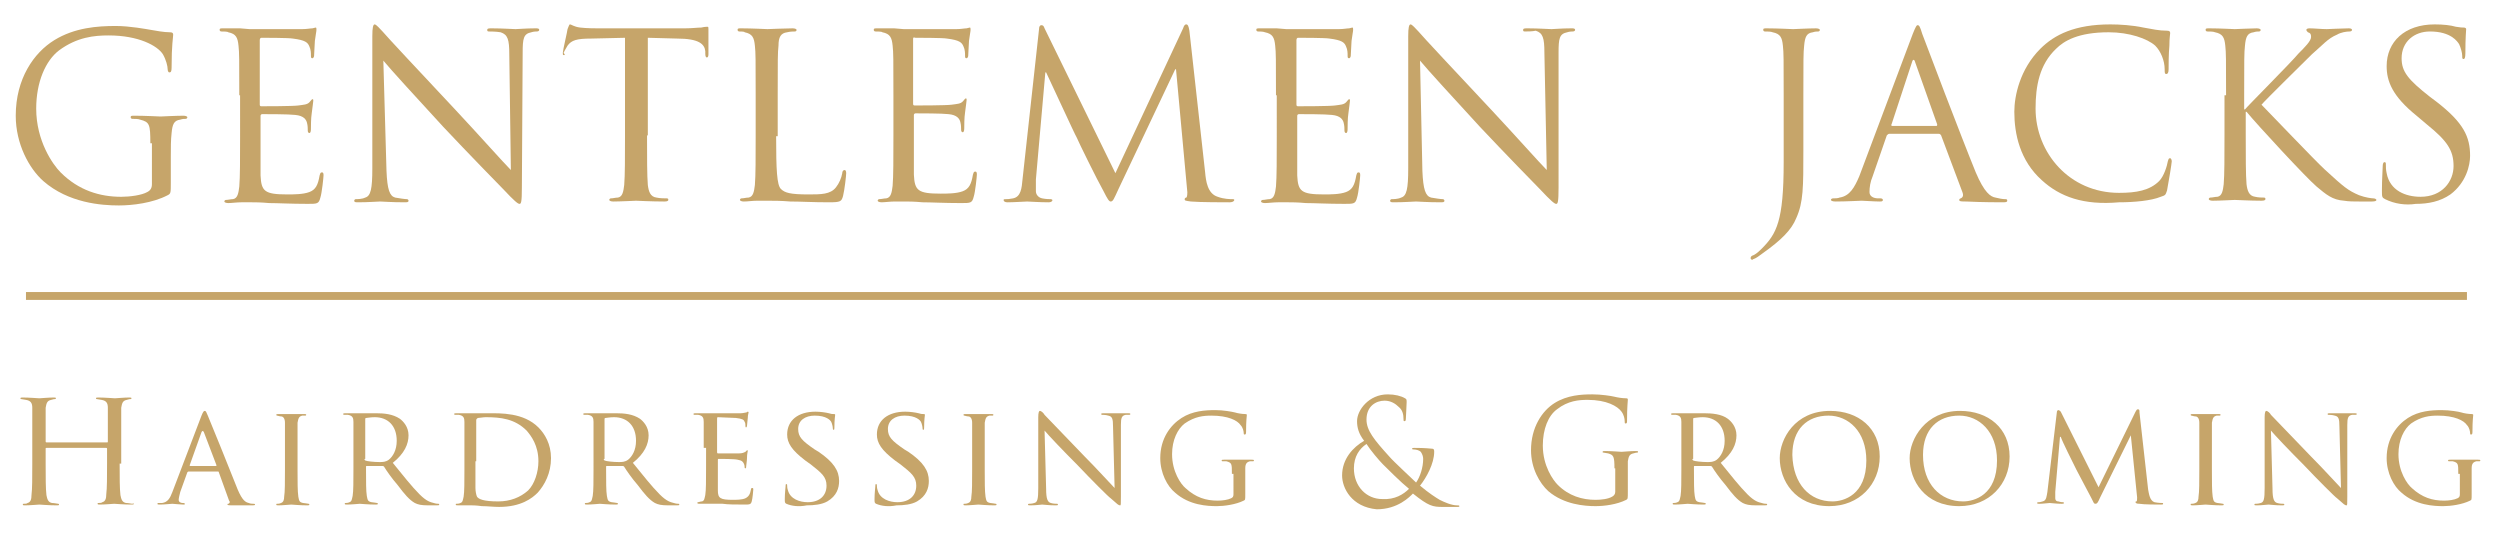 <?xml version="1.0" encoding="utf-8"?>
<!-- Generator: Adobe Illustrator 25.2.2, SVG Export Plug-In . SVG Version: 6.00 Build 0)  -->
<svg version="1.1" id="Layer_1" xmlns="http://www.w3.org/2000/svg" xmlns:xlink="http://www.w3.org/1999/xlink" x="0px" y="0px"
	 viewBox="0 0 317.6 68.8" style="enable-background:new 0 0 317.6 68.8;" xml:space="preserve">
<style type="text/css">
	.st0{fill:#C6A56A;}
</style>
<g>
	<g>
		<path class="st0" d="M19.1,18.2c0-2.4-0.1-2.7-1.3-3c-0.2-0.1-0.7-0.1-1-0.1c-0.1,0-0.2-0.1-0.2-0.2c0-0.2,0.1-0.2,0.5-0.2
			c1.3,0,3.2,0.1,3.3,0.1c0.1,0,2-0.1,2.9-0.1c0.3,0,0.5,0.1,0.5,0.2c0,0.1-0.1,0.2-0.2,0.2c-0.2,0-0.4,0-0.7,0.1
			c-0.8,0.1-1,0.6-1.1,1.7c-0.1,0.9-0.1,1.8-0.1,3v3.3c0,1.3,0,1.4-0.4,1.6c-1.9,1-4.5,1.3-6.2,1.3c-2.2,0-6.4-0.3-9.6-3.1
			c-1.8-1.6-3.5-4.7-3.5-8.3c0-4.7,2.3-8,4.9-9.6c2.6-1.6,5.5-1.8,7.8-1.8c1.8,0,3.9,0.4,4.5,0.5c0.6,0.1,1.6,0.3,2.4,0.3
			c0.3,0,0.4,0.1,0.4,0.3c0,0.4-0.2,1.2-0.2,4.2c0,0.5-0.1,0.6-0.3,0.6c-0.1,0-0.2-0.2-0.2-0.4c0-0.4-0.2-1.2-0.6-1.9
			c-0.7-1.1-3.1-2.4-6.9-2.4c-1.8,0-4,0.2-6.3,1.9c-1.7,1.3-2.9,4-2.9,7.4c0,4.1,2.1,7.1,3.1,8.1c2.3,2.3,5,3.1,7.7,3.1
			c1.1,0,2.6-0.2,3.3-0.6c0.4-0.2,0.6-0.5,0.6-1V18.2z"/>
		<path class="st0" d="M30.4,12.1c0-4.6,0-5.4-0.1-6.3c-0.1-1-0.3-1.5-1.3-1.7C28.9,4,28.4,4,28.1,4c-0.1,0-0.2-0.1-0.2-0.2
			c0-0.2,0.1-0.2,0.5-0.2c0.7,0,1.5,0,2.1,0l1.2,0.1c0.2,0,6,0,6.7,0c0.6,0,1-0.1,1.3-0.1c0.1,0,0.3-0.1,0.4-0.1
			c0.1,0,0.1,0.1,0.1,0.3c0,0.2-0.1,0.6-0.2,1.4c0,0.3-0.1,1.6-0.1,1.9c0,0.1-0.1,0.3-0.2,0.3c-0.2,0-0.2-0.1-0.2-0.4
			c0-0.2,0-0.7-0.2-1.1c-0.2-0.5-0.5-0.8-2.1-1c-0.5-0.1-3.7-0.1-4-0.1c-0.1,0-0.2,0.1-0.2,0.3v8.1c0,0.2,0,0.3,0.2,0.3
			c0.4,0,4,0,4.7-0.1c0.7-0.1,1.1-0.1,1.4-0.4c0.2-0.2,0.3-0.4,0.4-0.4c0.1,0,0.1,0.1,0.1,0.2c0,0.2-0.1,0.7-0.2,1.6
			c-0.1,0.6-0.1,1.7-0.1,1.9c0,0.2,0,0.6-0.2,0.6c-0.1,0-0.2-0.1-0.2-0.3c0-0.3,0-0.6-0.1-1c-0.1-0.4-0.4-0.9-1.5-1
			c-0.8-0.1-3.7-0.1-4.2-0.1c-0.1,0-0.2,0.1-0.2,0.2v2.6c0,1,0,4.4,0,5c0.1,2,0.5,2.4,3.4,2.4c0.8,0,2,0,2.8-0.3
			c0.8-0.3,1.1-0.9,1.3-2.1c0.1-0.3,0.1-0.4,0.3-0.4c0.2,0,0.2,0.2,0.2,0.4c0,0.2-0.2,2.2-0.4,2.8c-0.2,0.8-0.4,0.8-1.6,0.8
			c-2.2,0-3.8-0.1-4.9-0.1c-1.1-0.1-1.8-0.1-2.3-0.1c-0.1,0-0.6,0-1.2,0c-0.6,0-1.3,0.1-1.7,0.1c-0.3,0-0.5-0.1-0.5-0.2
			c0-0.1,0.1-0.2,0.2-0.2c0.3,0,0.6-0.1,0.9-0.1c0.6-0.1,0.7-0.8,0.8-1.6c0.1-1.2,0.1-3.5,0.1-6.3V12.1z"/>
		<path class="st0" d="M49.1,21.7c0.1,2.4,0.4,3.2,1.1,3.4c0.6,0.1,1.2,0.2,1.5,0.2c0.1,0,0.2,0.1,0.2,0.2c0,0.2-0.2,0.2-0.5,0.2
			c-1.7,0-2.8-0.1-3.1-0.1s-1.5,0.1-2.8,0.1c-0.3,0-0.5,0-0.5-0.2c0-0.1,0.1-0.2,0.2-0.2c0.2,0,0.8,0,1.2-0.2
			c0.7-0.2,0.9-1.1,0.9-3.7l0-16.8c0-1.1,0.1-1.5,0.3-1.5c0.2,0,0.7,0.6,1,0.9c0.4,0.5,4.8,5.2,9.3,10c2.9,3.1,6.1,6.7,7,7.6
			L64.7,6.9c0-1.9-0.2-2.5-1.1-2.8C63,4,62.3,4,62.1,4c-0.2,0-0.2-0.1-0.2-0.2c0-0.2,0.2-0.2,0.6-0.2c1.3,0,2.7,0.1,3,0.1
			s1.3-0.1,2.5-0.1c0.3,0,0.5,0,0.5,0.2c0,0.1-0.1,0.2-0.3,0.2c-0.1,0-0.4,0-0.7,0.1c-1,0.2-1.1,0.8-1.1,2.6l-0.1,17.1
			c0,1.9-0.1,2.1-0.3,2.1c-0.2,0-0.6-0.3-2.1-1.9c-0.3-0.3-4.5-4.6-7.6-7.9c-3.4-3.7-6.7-7.3-7.6-8.4L49.1,21.7z"/>
		<path class="st0" d="M82.2,17.2c0,2.8,0,5.1,0.1,6.3c0.1,0.8,0.3,1.5,1.1,1.6c0.4,0.1,1.1,0.1,1.3,0.1c0.2,0,0.2,0.1,0.2,0.2
			c0,0.1-0.1,0.2-0.5,0.2c-1.6,0-3.5-0.1-3.6-0.1c-0.1,0-2,0.1-2.9,0.1c-0.3,0-0.5-0.1-0.5-0.2c0-0.1,0.1-0.2,0.2-0.2
			c0.3,0,0.6-0.1,0.9-0.1c0.6-0.1,0.7-0.8,0.8-1.6c0.1-1.2,0.1-3.5,0.1-6.3V4.8l-4.3,0.1c-1.8,0-2.5,0.2-3,0.9
			c-0.3,0.5-0.4,0.7-0.5,0.9C71.8,7,71.8,7,71.6,7c-0.1,0-0.1-0.1-0.1-0.3c0-0.3,0.6-2.8,0.6-3c0.1-0.2,0.2-0.6,0.3-0.6
			c0.2,0,0.5,0.3,1.3,0.4c0.8,0.1,2,0.1,2.3,0.1h11c0.9,0,1.6-0.1,2.1-0.1c0.4-0.1,0.7-0.1,0.8-0.1C90,3.4,90,3.5,90,3.7
			C90,4.6,90,6.6,90,6.9c0,0.3-0.1,0.4-0.2,0.4c-0.1,0-0.2-0.1-0.2-0.5l0-0.3c-0.1-0.9-0.8-1.6-3.6-1.6l-3.7-0.1V17.2z"/>
		<path class="st0" d="M98.6,17.3c0,4.3,0.1,6.2,0.6,6.7c0.5,0.5,1.2,0.7,3.5,0.7c1.6,0,2.8,0,3.5-0.9c0.4-0.5,0.7-1.2,0.8-1.8
			c0-0.2,0.1-0.4,0.3-0.4c0.1,0,0.2,0.1,0.2,0.4s-0.2,2.1-0.4,2.9c-0.2,0.7-0.3,0.8-1.8,0.8c-2.1,0-3.6-0.1-4.9-0.1
			c-1.2-0.1-2.1-0.1-3-0.1c-0.1,0-0.6,0-1.2,0c-0.6,0-1.2,0.1-1.7,0.1c-0.3,0-0.5-0.1-0.5-0.2c0-0.1,0.1-0.2,0.2-0.2
			c0.3,0,0.6-0.1,0.9-0.1c0.6-0.1,0.7-0.8,0.8-1.6c0.1-1.2,0.1-3.5,0.1-6.3v-5.1c0-4.6,0-5.4-0.1-6.3c-0.1-1-0.3-1.5-1.3-1.7
			C94.6,4,94.1,4,93.9,4c-0.1,0-0.2-0.1-0.2-0.2c0-0.2,0.1-0.2,0.5-0.2c1.3,0,3.2,0.1,3.3,0.1c0.1,0,2.3-0.1,3.2-0.1
			c0.3,0,0.5,0.1,0.5,0.2c0,0.1-0.1,0.2-0.2,0.2c-0.2,0-0.6,0-1,0.1c-0.8,0.1-1.1,0.6-1.1,1.7c-0.1,0.9-0.1,1.8-0.1,6.3V17.3z"/>
		<path class="st0" d="M113.5,12.1c0-4.6,0-5.4-0.1-6.3c-0.1-1-0.3-1.5-1.3-1.7C112,4,111.5,4,111.2,4c-0.1,0-0.2-0.1-0.2-0.2
			c0-0.2,0.1-0.2,0.5-0.2c0.7,0,1.5,0,2.1,0l1.2,0.1c0.2,0,6,0,6.7,0c0.6,0,1-0.1,1.3-0.1c0.1,0,0.3-0.1,0.4-0.1
			c0.1,0,0.1,0.1,0.1,0.3c0,0.2-0.1,0.6-0.2,1.4c0,0.3-0.1,1.6-0.1,1.9c0,0.1-0.1,0.3-0.2,0.3c-0.2,0-0.2-0.1-0.2-0.4
			c0-0.2,0-0.7-0.2-1.1c-0.2-0.5-0.5-0.8-2.1-1c-0.5-0.1-3.7-0.1-4-0.1C116,4.7,116,4.8,116,5v8.1c0,0.2,0,0.3,0.2,0.3
			c0.4,0,4,0,4.7-0.1c0.7-0.1,1.1-0.1,1.4-0.4c0.2-0.2,0.3-0.4,0.4-0.4c0.1,0,0.1,0.1,0.1,0.2c0,0.2-0.1,0.7-0.2,1.6
			c-0.1,0.6-0.1,1.7-0.1,1.9c0,0.2,0,0.6-0.2,0.6c-0.1,0-0.2-0.1-0.2-0.3c0-0.3,0-0.6-0.1-1c-0.1-0.4-0.4-0.9-1.5-1
			c-0.8-0.1-3.7-0.1-4.2-0.1c-0.1,0-0.2,0.1-0.2,0.2v2.6c0,1,0,4.4,0,5c0.1,2,0.5,2.4,3.4,2.4c0.8,0,2,0,2.8-0.3
			c0.8-0.3,1.1-0.9,1.3-2.1c0.1-0.3,0.1-0.4,0.3-0.4c0.2,0,0.2,0.2,0.2,0.4c0,0.2-0.2,2.2-0.4,2.8c-0.2,0.8-0.4,0.8-1.6,0.8
			c-2.2,0-3.8-0.1-4.9-0.1c-1.1-0.1-1.8-0.1-2.3-0.1c-0.1,0-0.6,0-1.2,0c-0.6,0-1.3,0.1-1.7,0.1c-0.3,0-0.5-0.1-0.5-0.2
			c0-0.1,0.1-0.2,0.2-0.2c0.3,0,0.6-0.1,0.9-0.1c0.6-0.1,0.7-0.8,0.8-1.6c0.1-1.2,0.1-3.5,0.1-6.3V12.1z"/>
		<path class="st0" d="M153.1,21.9c0.1,1.1,0.3,2.7,1.6,3.1c0.8,0.3,1.6,0.3,1.9,0.3c0.1,0,0.2,0,0.2,0.1c0,0.2-0.3,0.3-0.6,0.3
			c-0.6,0-3.8,0-4.9-0.1c-0.7-0.1-0.8-0.1-0.8-0.3c0-0.1,0.1-0.2,0.2-0.2c0.1,0,0.2-0.5,0.1-1.1l-1.4-15.2h-0.1l-7.2,15.2
			c-0.6,1.3-0.7,1.6-1,1.6c-0.2,0-0.4-0.3-0.9-1.3c-0.8-1.4-3.3-6.5-3.4-6.8c-0.3-0.5-3.5-7.5-3.9-8.3h-0.1l-1.2,13.6
			c0,0.5,0,1,0,1.5c0,0.4,0.3,0.8,0.8,0.9c0.5,0.1,0.9,0.1,1.1,0.1c0.1,0,0.2,0.1,0.2,0.1c0,0.2-0.2,0.3-0.5,0.3
			c-1.1,0-2.5-0.1-2.7-0.1c-0.3,0-1.7,0.1-2.5,0.1c-0.3,0-0.5-0.1-0.5-0.3c0-0.1,0.1-0.1,0.3-0.1c0.2,0,0.4,0,0.9-0.1
			c1-0.2,1.1-1.3,1.2-2.4l2.1-19.1c0-0.3,0.1-0.5,0.3-0.5s0.3,0.1,0.4,0.4l9,18.4l8.6-18.4c0.1-0.3,0.2-0.5,0.4-0.5s0.3,0.2,0.4,0.8
			L153.1,21.9z"/>
		<path class="st0" d="M162.1,12.1c0-4.6,0-5.4-0.1-6.3c-0.1-1-0.3-1.5-1.3-1.7C160.5,4,160,4,159.8,4c-0.1,0-0.2-0.1-0.2-0.2
			c0-0.2,0.1-0.2,0.5-0.2c0.7,0,1.5,0,2.1,0l1.2,0.1c0.2,0,6,0,6.7,0c0.6,0,1-0.1,1.3-0.1c0.1,0,0.3-0.1,0.4-0.1
			c0.1,0,0.1,0.1,0.1,0.3c0,0.2-0.1,0.6-0.2,1.4c0,0.3-0.1,1.6-0.1,1.9c0,0.1-0.1,0.3-0.2,0.3c-0.2,0-0.2-0.1-0.2-0.4
			c0-0.2,0-0.7-0.2-1.1c-0.2-0.5-0.5-0.8-2.1-1c-0.5-0.1-3.7-0.1-4-0.1c-0.1,0-0.2,0.1-0.2,0.3v8.1c0,0.2,0,0.3,0.2,0.3
			c0.4,0,4,0,4.7-0.1c0.7-0.1,1.1-0.1,1.4-0.4c0.2-0.2,0.3-0.4,0.4-0.4c0.1,0,0.1,0.1,0.1,0.2c0,0.2-0.1,0.7-0.2,1.6
			c-0.1,0.6-0.1,1.7-0.1,1.9c0,0.2,0,0.6-0.2,0.6c-0.1,0-0.2-0.1-0.2-0.3c0-0.3,0-0.6-0.1-1c-0.1-0.4-0.4-0.9-1.5-1
			c-0.8-0.1-3.7-0.1-4.2-0.1c-0.1,0-0.2,0.1-0.2,0.2v2.6c0,1,0,4.4,0,5c0.1,2,0.5,2.4,3.4,2.4c0.8,0,2,0,2.8-0.3
			c0.8-0.3,1.1-0.9,1.3-2.1c0.1-0.3,0.1-0.4,0.3-0.4c0.2,0,0.2,0.2,0.2,0.4c0,0.2-0.2,2.2-0.4,2.8c-0.2,0.8-0.4,0.8-1.6,0.8
			c-2.2,0-3.8-0.1-4.9-0.1c-1.1-0.1-1.8-0.1-2.3-0.1c-0.1,0-0.6,0-1.2,0c-0.6,0-1.3,0.1-1.7,0.1c-0.3,0-0.5-0.1-0.5-0.2
			c0-0.1,0.1-0.2,0.2-0.2c0.3,0,0.6-0.1,0.9-0.1c0.6-0.1,0.7-0.8,0.8-1.6c0.1-1.2,0.1-3.5,0.1-6.3V12.1z"/>
		<path class="st0" d="M180.7,21.7c0.1,2.4,0.4,3.2,1.1,3.4c0.6,0.1,1.2,0.2,1.5,0.2c0.1,0,0.2,0.1,0.2,0.2c0,0.2-0.2,0.2-0.5,0.2
			c-1.7,0-2.8-0.1-3.1-0.1c-0.3,0-1.5,0.1-2.8,0.1c-0.3,0-0.5,0-0.5-0.2c0-0.1,0.1-0.2,0.2-0.2c0.2,0,0.8,0,1.2-0.2
			c0.7-0.2,0.9-1.1,0.9-3.7l0-16.8c0-1.1,0.1-1.5,0.3-1.5c0.2,0,0.7,0.6,1,0.9c0.4,0.5,4.8,5.2,9.3,10c2.9,3.1,6.1,6.7,7,7.6
			l-0.3-14.9c0-1.9-0.2-2.5-1.1-2.8C194.7,4,194,4,193.7,4c-0.2,0-0.2-0.1-0.2-0.2c0-0.2,0.2-0.2,0.6-0.2c1.3,0,2.7,0.1,3,0.1
			c0.3,0,1.3-0.1,2.5-0.1c0.3,0,0.5,0,0.5,0.2c0,0.1-0.1,0.2-0.3,0.2c-0.1,0-0.4,0-0.7,0.1c-1,0.2-1.1,0.8-1.1,2.6L198,23.8
			c0,1.9-0.1,2.1-0.3,2.1c-0.2,0-0.6-0.3-2.1-1.9c-0.3-0.3-4.5-4.6-7.6-7.9c-3.4-3.7-6.7-7.3-7.6-8.4L180.7,21.7z"/>
		<path class="st0" d="M229.1,19.1c0,4.7,0,6.6-0.9,8.6c-0.6,1.5-1.9,2.8-4.3,4.5c-0.4,0.3-0.8,0.6-1.1,0.7c-0.1,0-0.1,0.1-0.2,0.1
			c-0.1,0-0.2-0.1-0.2-0.2c0-0.2,0.1-0.3,0.4-0.4c0.4-0.2,0.8-0.6,1-0.8c1.9-1.9,2.8-3.5,2.8-11v-8.5c0-4.6,0-5.4-0.1-6.3
			c-0.1-1-0.3-1.5-1.3-1.7c-0.2-0.1-0.7-0.1-1-0.1c-0.1,0-0.2-0.1-0.2-0.2c0-0.2,0.1-0.2,0.5-0.2c1.3,0,3.2,0.1,3.3,0.1
			s2-0.1,2.9-0.1c0.3,0,0.5,0.1,0.5,0.2c0,0.1-0.1,0.2-0.2,0.2c-0.2,0-0.4,0-0.7,0.1c-0.8,0.1-1,0.6-1.1,1.7
			c-0.1,0.9-0.1,1.8-0.1,6.3V19.1z"/>
		<path class="st0" d="M243,4.3c0.4-1,0.5-1.1,0.6-1.1c0.2,0,0.3,0.1,0.6,1.1c0.4,1.1,5,13.2,6.8,17.6c1.1,2.6,1.9,3.1,2.5,3.2
			c0.4,0.1,0.9,0.2,1.2,0.2c0.2,0,0.3,0,0.3,0.2c0,0.2-0.3,0.2-0.6,0.2c-0.4,0-2.6,0-4.6-0.1c-0.6,0-0.9,0-0.9-0.2
			c0-0.1,0.1-0.2,0.2-0.2c0.2-0.1,0.4-0.3,0.2-0.8l-2.7-7.2c-0.1-0.1-0.1-0.2-0.3-0.2h-6.3c-0.1,0-0.2,0.1-0.3,0.2l-1.8,5.2
			c-0.3,0.7-0.4,1.4-0.4,2c0,0.6,0.6,0.8,1.1,0.8h0.3c0.2,0,0.3,0.1,0.3,0.2c0,0.2-0.2,0.2-0.4,0.2c-0.7,0-2-0.1-2.3-0.1
			c-0.3,0-1.9,0.1-3.3,0.1c-0.4,0-0.6-0.1-0.6-0.2c0-0.1,0.1-0.2,0.3-0.2c0.2,0,0.6,0,0.8-0.1c1.3-0.2,1.9-1.3,2.5-2.7L243,4.3z
			 M246,16c0.1,0,0.1-0.1,0.1-0.2l-2.8-7.9c-0.1-0.4-0.3-0.4-0.4,0l-2.6,7.9c-0.1,0.1,0,0.2,0.1,0.2H246z"/>
		<path class="st0" d="M259.4,22.9c-2.8-2.5-3.5-5.9-3.5-8.7c0-2,0.7-5.4,3.3-8c1.8-1.8,4.4-3.1,8.9-3.1c1.2,0,2.8,0.1,4.2,0.4
			c1.1,0.2,2,0.4,3,0.4c0.3,0,0.4,0.1,0.4,0.3c0,0.2-0.1,0.6-0.1,1.6c-0.1,1-0.1,2.6-0.1,3c0,0.4-0.1,0.6-0.3,0.6
			c-0.2,0-0.2-0.2-0.2-0.6c0-1.1-0.5-2.3-1.2-3c-1-0.9-3.3-1.7-5.9-1.7c-3.9,0-5.7,1.1-6.7,2.1c-2.1,2-2.6,4.7-2.6,7.6
			c0,5.6,4.3,10.7,10.6,10.7c2.2,0,3.9-0.3,5.1-1.5c0.6-0.6,1-1.9,1.1-2.5c0.1-0.3,0.1-0.4,0.3-0.4c0.1,0,0.2,0.2,0.2,0.4
			c0,0.2-0.4,2.7-0.6,3.7c-0.2,0.6-0.2,0.6-0.8,0.8c-1.2,0.5-3.4,0.7-5.3,0.7C264.7,26.1,261.7,25,259.4,22.9z"/>
		<path class="st0" d="M282.8,12.1c0-4.6,0-5.4-0.1-6.3c-0.1-1-0.3-1.5-1.3-1.7c-0.2-0.1-0.7-0.1-1-0.1c-0.1,0-0.2-0.1-0.2-0.2
			c0-0.2,0.1-0.2,0.5-0.2c1.3,0,3,0.1,3.2,0.1c0.3,0,2-0.1,2.8-0.1c0.3,0,0.5,0.1,0.5,0.2c0,0.1-0.1,0.2-0.2,0.2
			c-0.2,0-0.4,0-0.7,0.1c-0.8,0.1-1,0.6-1.1,1.7c-0.1,0.9-0.1,1.8-0.1,6.3v1.8h0.1c0.5-0.6,5.8-5.9,6.8-7.1c0.8-0.8,1.6-1.6,1.6-2.1
			c0-0.4-0.1-0.5-0.4-0.6C293.1,4,293,3.9,293,3.8c0-0.1,0.1-0.2,0.4-0.2c0.6,0,1.5,0.1,2.2,0.1c0.1,0,2.1-0.1,2.8-0.1
			c0.3,0,0.4,0.1,0.4,0.2c0,0.1-0.1,0.2-0.3,0.2c-0.4,0-1.1,0.1-1.6,0.4c-1.2,0.5-1.8,1.3-3.2,2.5c-0.7,0.7-5.8,5.7-6.4,6.4
			c0.8,0.8,6.8,7.1,8,8.2c2.5,2.3,3,2.7,4.4,3.3c0.8,0.3,1.6,0.4,1.8,0.4c0.2,0,0.4,0.1,0.4,0.2c0,0.1-0.1,0.2-0.6,0.2h-1.5
			c-0.8,0-1.4,0-2-0.1c-1.5-0.1-2.3-0.8-3.5-1.8c-1.3-1.1-7.5-7.8-8.9-9.5h-0.1v2.9c0,2.8,0,5.1,0.1,6.3c0.1,0.8,0.3,1.5,1.1,1.6
			c0.4,0.1,0.9,0.1,1.1,0.1c0.2,0,0.2,0.1,0.2,0.2c0,0.1-0.1,0.2-0.5,0.2c-1.4,0-3.1-0.1-3.4-0.1c-0.2,0-1.9,0.1-2.8,0.1
			c-0.3,0-0.5-0.1-0.5-0.2c0-0.1,0.1-0.2,0.2-0.2c0.3,0,0.6-0.1,0.9-0.1c0.6-0.1,0.7-0.8,0.8-1.6c0.1-1.2,0.1-3.5,0.1-6.3V12.1z"/>
		<path class="st0" d="M303,25.3c-0.4-0.2-0.4-0.3-0.4-1.1c0-1.5,0.1-2.6,0.1-3.1c0-0.3,0.1-0.5,0.2-0.5c0.2,0,0.2,0.1,0.2,0.3
			c0,0.3,0,0.7,0.1,1.1c0.4,2.2,2.4,3,4.3,3c2.8,0,4.2-2,4.2-3.9c0-2-0.8-3.2-3.4-5.3l-1.3-1.1c-3.1-2.5-3.8-4.4-3.8-6.3
			c0-3.1,2.3-5.3,6.1-5.3c1.1,0,2,0.1,2.7,0.3c0.6,0.1,0.8,0.1,1,0.1c0.2,0,0.3,0.1,0.3,0.2c0,0.1-0.1,1.1-0.1,3.1
			c0,0.5-0.1,0.7-0.2,0.7c-0.2,0-0.2-0.1-0.2-0.4c0-0.4-0.2-1.1-0.4-1.5c-0.2-0.3-1-1.6-3.7-1.6c-2,0-3.6,1.3-3.6,3.4
			c0,1.7,0.8,2.7,3.6,4.9l0.8,0.6c3.5,2.7,4.3,4.5,4.3,6.9c0,1.2-0.5,3.4-2.5,4.9c-1.3,0.9-2.8,1.2-4.4,1.2
			C305.6,26.1,304.2,25.9,303,25.3z"/>
	</g>
	<g>
		<path class="st0" d="M15.2,58.9c0,1.7,0,3.2,0.1,4c0.1,0.5,0.2,0.9,0.7,1c0.3,0,0.7,0.1,0.8,0.1C17,63.9,17,64,17,64
			c0,0.1-0.1,0.1-0.3,0.1c-1,0-2.1-0.1-2.2-0.1c-0.1,0-1.2,0.1-1.8,0.1c-0.2,0-0.3,0-0.3-0.1c0-0.1,0-0.1,0.1-0.1
			c0.2,0,0.4,0,0.5-0.1c0.4-0.1,0.5-0.5,0.5-1c0.1-0.8,0.1-2.2,0.1-4V57c0-0.1-0.1-0.1-0.1-0.1H5.9c-0.1,0-0.1,0-0.1,0.1v1.9
			c0,1.7,0,3.2,0.1,4c0.1,0.5,0.2,0.9,0.7,1c0.3,0,0.7,0.1,0.8,0.1c0.1,0,0.1,0.1,0.1,0.1c0,0.1-0.1,0.1-0.3,0.1
			c-1,0-2.1-0.1-2.2-0.1c-0.1,0-1.2,0.1-1.8,0.1c-0.2,0-0.3,0-0.3-0.1c0-0.1,0-0.1,0.1-0.1c0.2,0,0.4,0,0.5-0.1
			c0.4-0.1,0.5-0.5,0.5-1c0.1-0.8,0.1-2.2,0.1-4v-3.2c0-2.8,0-3.4,0-3.9c0-0.6-0.2-0.9-0.8-1c-0.1,0-0.5-0.1-0.6-0.1
			c-0.1,0-0.1,0-0.1-0.1c0-0.1,0.1-0.1,0.3-0.1c0.8,0,2,0.1,2.1,0.1c0.1,0,1.2-0.1,1.8-0.1c0.2,0,0.3,0,0.3,0.1
			c0,0.1-0.1,0.1-0.1,0.1c-0.1,0-0.2,0-0.5,0.1c-0.5,0.1-0.6,0.4-0.7,1c0,0.6,0,1.1,0,3.9v0.4c0,0.1,0.1,0.1,0.1,0.1h7.7
			c0.1,0,0.1,0,0.1-0.1v-0.4c0-2.8,0-3.4,0-3.9c0-0.6-0.2-0.9-0.8-1c-0.1,0-0.5-0.1-0.6-0.1c-0.1,0-0.1,0-0.1-0.1
			c0-0.1,0.1-0.1,0.3-0.1c0.8,0,2,0.1,2.1,0.1c0.1,0,1.2-0.1,1.8-0.1c0.2,0,0.3,0,0.3,0.1c0,0.1-0.1,0.1-0.1,0.1
			c-0.1,0-0.2,0-0.5,0.1c-0.5,0.1-0.6,0.4-0.7,1c0,0.6,0,1.1,0,3.9V58.9z"/>
		<path class="st0" d="M25.6,52.8c0.2-0.5,0.3-0.6,0.4-0.6c0.2,0,0.2,0.2,0.4,0.6c0.3,0.7,2.9,7.1,3.8,9.4c0.6,1.4,1,1.6,1.4,1.7
			c0.2,0.1,0.5,0.1,0.6,0.1c0.1,0,0.2,0,0.2,0.1c0,0.1-0.2,0.1-0.4,0.1c-0.2,0-1.4,0-2.5,0c-0.3,0-0.6,0-0.6-0.1
			c0-0.1,0-0.1,0.1-0.1c0.1,0,0.3-0.2,0.1-0.4L27.8,60c0-0.1-0.1-0.1-0.1-0.1h-3.7c-0.1,0-0.1,0-0.2,0.1l-0.9,2.5
			c-0.1,0.4-0.2,0.8-0.2,1c0,0.3,0.3,0.4,0.5,0.4h0.1c0.1,0,0.2,0.1,0.2,0.1c0,0.1-0.1,0.1-0.2,0.1c-0.4,0-1.3-0.1-1.4-0.1
			c-0.2,0-1,0.1-1.6,0.1c-0.2,0-0.3,0-0.3-0.1c0-0.1,0.1-0.1,0.1-0.1c0.1,0,0.3,0,0.5,0c0.7-0.1,1-0.6,1.3-1.4L25.6,52.8z
			 M27.4,59.2c0.1,0,0.1,0,0.1-0.1l-1.6-4.2c-0.1-0.2-0.2-0.2-0.3,0l-1.5,4.2c0,0.1,0,0.1,0.1,0.1H27.4z"/>
		<path class="st0" d="M37.8,59.7c0,1.5,0,2.7,0.1,3.4c0.1,0.5,0.1,0.7,0.6,0.8c0.2,0,0.6,0.1,0.7,0.1c0.1,0,0.1,0.1,0.1,0.1
			c0,0.1-0.1,0.1-0.3,0.1c-0.9,0-1.9-0.1-2-0.1c-0.1,0-1.1,0.1-1.6,0.1c-0.2,0-0.3,0-0.3-0.1c0-0.1,0-0.1,0.1-0.1
			c0.1,0,0.3,0,0.5-0.1c0.3-0.1,0.4-0.4,0.4-0.8c0.1-0.6,0.1-1.9,0.1-3.4v-2.7c0-2.4,0-2.8,0-3.3c0-0.5-0.2-0.8-0.5-0.8
			c-0.2,0-0.4-0.1-0.5-0.1c-0.1,0-0.1-0.1-0.1-0.1c0-0.1,0.1-0.1,0.3-0.1c0.5,0,1.5,0,1.6,0c0.1,0,1.1,0,1.6,0c0.2,0,0.3,0,0.3,0.1
			c0,0.1-0.1,0.1-0.1,0.1c-0.1,0-0.2,0-0.4,0c-0.4,0.1-0.5,0.3-0.6,0.9c0,0.5,0,0.9,0,3.3V59.7z"/>
		<path class="st0" d="M44.9,56.9c0-2.4,0-2.8,0-3.3c0-0.5-0.1-0.8-0.7-0.9c-0.1,0-0.4,0-0.5,0c-0.1,0-0.1-0.1-0.1-0.1
			c0-0.1,0.1-0.1,0.3-0.1c0.7,0,1.8,0,1.9,0c0.2,0,1.5,0,2,0c1,0,2.1,0.1,3,0.7c0.4,0.3,1.1,1,1.1,2.1c0,1.1-0.5,2.3-2,3.5
			c1.3,1.6,2.4,3,3.4,4c0.9,0.9,1.4,1,1.8,1.1c0.3,0.1,0.5,0.1,0.6,0.1c0.1,0,0.1,0.1,0.1,0.1c0,0.1-0.1,0.1-0.4,0.1h-1
			c-0.9,0-1.3-0.1-1.7-0.3c-0.7-0.4-1.3-1.1-2.2-2.3c-0.7-0.8-1.4-1.8-1.7-2.3c-0.1-0.1-0.1-0.1-0.2-0.1l-2,0c-0.1,0-0.1,0-0.1,0.1
			v0.4c0,1.5,0,2.7,0.1,3.3c0.1,0.5,0.1,0.7,0.6,0.8c0.2,0,0.6,0.1,0.7,0.1c0.1,0,0.1,0.1,0.1,0.1c0,0.1-0.1,0.1-0.3,0.1
			c-0.9,0-1.9-0.1-2-0.1c0,0-1.1,0.1-1.6,0.1c-0.2,0-0.3,0-0.3-0.1c0-0.1,0-0.1,0.1-0.1c0.1,0,0.3,0,0.5-0.1
			c0.3-0.1,0.3-0.4,0.4-0.8c0.1-0.6,0.1-1.9,0.1-3.4V56.9z M46.3,58.3c0,0.1,0,0.1,0.1,0.2c0.2,0.1,1.1,0.2,1.8,0.2
			c0.4,0,0.8,0,1.2-0.3c0.5-0.4,1-1.2,1-2.4c0-1.9-1.1-3-2.8-3c-0.5,0-1,0.1-1.1,0.1c-0.1,0-0.1,0.1-0.1,0.2V58.3z"/>
		<path class="st0" d="M59,56.9c0-2.4,0-2.8,0-3.3c0-0.5-0.1-0.8-0.7-0.9c-0.1,0-0.4,0-0.5,0c-0.1,0-0.1-0.1-0.1-0.1
			c0-0.1,0.1-0.1,0.3-0.1c0.7,0,1.8,0,1.9,0c0.2,0,1.2,0,2.1,0c1.6,0,4.5-0.1,6.4,1.8c0.8,0.8,1.6,2.1,1.6,3.9
			c0,1.9-0.8,3.4-1.7,4.4c-0.7,0.7-2.1,1.8-4.9,1.8c-0.7,0-1.5-0.1-2.2-0.1c-0.7-0.1-1.2-0.1-1.3-0.1c0,0-0.3,0-0.7,0
			c-0.3,0-0.7,0-1,0c-0.2,0-0.3,0-0.3-0.1c0-0.1,0-0.1,0.1-0.1c0.1,0,0.3,0,0.5-0.1c0.3-0.1,0.3-0.4,0.4-0.8
			c0.1-0.6,0.1-1.9,0.1-3.4V56.9z M60.4,58.6c0,1.6,0,3.1,0,3.4c0,0.4,0.1,0.9,0.2,1.1c0.2,0.3,0.8,0.6,2.7,0.6
			c1.5,0,2.8-0.5,3.8-1.4c0.8-0.8,1.3-2.3,1.3-3.7c0-2-0.9-3.2-1.5-3.9c-1.5-1.5-3.3-1.7-5.2-1.7c-0.3,0-0.8,0.1-1,0.1
			c-0.1,0.1-0.2,0.1-0.2,0.3V58.6z"/>
		<path class="st0" d="M75.4,56.9c0-2.4,0-2.8,0-3.3c0-0.5-0.1-0.8-0.7-0.9c-0.1,0-0.4,0-0.5,0c-0.1,0-0.1-0.1-0.1-0.1
			c0-0.1,0.1-0.1,0.3-0.1c0.7,0,1.8,0,1.9,0c0.2,0,1.5,0,2,0c1,0,2.1,0.1,3,0.7c0.4,0.3,1.1,1,1.1,2.1c0,1.1-0.5,2.3-2,3.5
			c1.3,1.6,2.4,3,3.4,4c0.9,0.9,1.4,1,1.8,1.1c0.3,0.1,0.5,0.1,0.6,0.1c0.1,0,0.1,0.1,0.1,0.1c0,0.1-0.1,0.1-0.4,0.1h-1
			c-0.9,0-1.3-0.1-1.7-0.3c-0.7-0.4-1.3-1.1-2.2-2.3c-0.7-0.8-1.4-1.8-1.7-2.3c-0.1-0.1-0.1-0.1-0.2-0.1l-2,0c-0.1,0-0.1,0-0.1,0.1
			v0.4c0,1.5,0,2.7,0.1,3.3c0.1,0.5,0.1,0.7,0.6,0.8c0.2,0,0.6,0.1,0.7,0.1c0.1,0,0.1,0.1,0.1,0.1c0,0.1-0.1,0.1-0.3,0.1
			c-0.9,0-1.9-0.1-2-0.1c0,0-1.1,0.1-1.6,0.1c-0.2,0-0.3,0-0.3-0.1c0-0.1,0-0.1,0.1-0.1c0.1,0,0.3,0,0.5-0.1
			c0.3-0.1,0.3-0.4,0.4-0.8c0.1-0.6,0.1-1.9,0.1-3.4V56.9z M76.7,58.3c0,0.1,0,0.1,0.1,0.2c0.2,0.1,1.1,0.2,1.8,0.2
			c0.4,0,0.8,0,1.2-0.3c0.5-0.4,1-1.2,1-2.4c0-1.9-1.1-3-2.8-3c-0.5,0-1,0.1-1.1,0.1c-0.1,0-0.1,0.1-0.1,0.2V58.3z"/>
		<path class="st0" d="M89.4,56.9c0-2.4,0-2.8,0-3.3c0-0.5-0.1-0.8-0.7-0.9c-0.1,0-0.4,0-0.5,0c-0.1,0-0.1-0.1-0.1-0.1
			c0-0.1,0.1-0.1,0.3-0.1c0.7,0,1.8,0,1.9,0c0.1,0,3.5,0,3.8,0c0.3,0,0.6-0.1,0.7-0.1c0.1,0,0.1-0.1,0.2-0.1c0.1,0,0.1,0.1,0.1,0.1
			c0,0.1-0.1,0.3-0.1,0.7c0,0.1-0.1,0.8-0.1,1c0,0.1-0.1,0.2-0.1,0.2c-0.1,0-0.1-0.1-0.1-0.2c0-0.1,0-0.4-0.1-0.5
			c-0.1-0.3-0.3-0.4-1.1-0.5c-0.3,0-2.1-0.1-2.3-0.1c-0.1,0-0.1,0.1-0.1,0.2v4.2c0,0.1,0,0.2,0.1,0.2c0.2,0,2.3,0,2.7,0
			c0.4,0,0.6-0.1,0.8-0.2c0.1-0.1,0.2-0.2,0.2-0.2c0.1,0,0.1,0,0.1,0.1c0,0.1-0.1,0.3-0.1,0.9c0,0.3-0.1,0.9-0.1,1
			c0,0.1,0,0.3-0.1,0.3c-0.1,0-0.1-0.1-0.1-0.1c0-0.1,0-0.3-0.1-0.5c-0.1-0.2-0.2-0.4-0.8-0.5c-0.4-0.1-2.1-0.1-2.4-0.1
			c-0.1,0-0.1,0.1-0.1,0.1v1.3c0,0.5,0,2.3,0,2.6c0,1,0.3,1.2,1.9,1.2c0.4,0,1.2,0,1.6-0.2c0.4-0.2,0.6-0.5,0.7-1.1
			c0-0.2,0.1-0.2,0.2-0.2c0.1,0,0.1,0.1,0.1,0.2s-0.1,1.2-0.2,1.5c-0.1,0.4-0.3,0.4-0.9,0.4c-1.2,0-2.1,0-2.8-0.1
			c-0.7,0-1.1,0-1.3,0c0,0-0.3,0-0.7,0c-0.3,0-0.7,0-0.9,0c-0.2,0-0.3,0-0.3-0.1c0-0.1,0-0.1,0.1-0.1c0.1,0,0.3-0.1,0.5-0.1
			c0.3-0.1,0.3-0.4,0.4-0.8c0.1-0.6,0.1-1.9,0.1-3.4V56.9z"/>
		<path class="st0" d="M99.9,64c-0.2-0.1-0.2-0.2-0.2-0.6c0-0.8,0.1-1.4,0.1-1.6c0-0.2,0-0.3,0.1-0.3s0.1,0.1,0.1,0.2
			c0,0.1,0,0.3,0.1,0.6c0.3,1.1,1.5,1.5,2.5,1.5c1.6,0,2.4-0.9,2.4-2.1c0-1.1-0.6-1.6-2-2.7l-0.7-0.5c-1.7-1.3-2.3-2.2-2.3-3.3
			c0-1.8,1.4-2.9,3.6-2.9c0.6,0,1.3,0.1,1.7,0.2c0.3,0.1,0.4,0.1,0.6,0.1c0.1,0,0.2,0,0.2,0.1c0,0.1-0.1,0.6-0.1,1.6
			c0,0.2,0,0.3-0.1,0.3s-0.1-0.1-0.1-0.2c0-0.2-0.1-0.6-0.2-0.8c-0.1-0.2-0.6-0.8-2.1-0.8c-1.2,0-2.1,0.6-2.1,1.7
			c0,1,0.5,1.5,2.1,2.6l0.5,0.3c1.9,1.3,2.6,2.4,2.6,3.7c0,0.9-0.3,1.9-1.5,2.6c-0.7,0.4-1.7,0.5-2.6,0.5
			C101.5,64.4,100.6,64.3,99.9,64z"/>
		<path class="st0" d="M111.3,64c-0.2-0.1-0.2-0.2-0.2-0.6c0-0.8,0.1-1.4,0.1-1.6c0-0.2,0-0.3,0.1-0.3s0.1,0.1,0.1,0.2
			c0,0.1,0,0.3,0.1,0.6c0.3,1.1,1.5,1.5,2.5,1.5c1.6,0,2.4-0.9,2.4-2.1c0-1.1-0.6-1.6-2-2.7l-0.7-0.5c-1.7-1.3-2.3-2.2-2.3-3.3
			c0-1.8,1.4-2.9,3.6-2.9c0.6,0,1.3,0.1,1.7,0.2c0.3,0.1,0.4,0.1,0.6,0.1c0.1,0,0.2,0,0.2,0.1c0,0.1-0.1,0.6-0.1,1.6
			c0,0.2,0,0.3-0.1,0.3s-0.1-0.1-0.1-0.2c0-0.2-0.1-0.6-0.2-0.8c-0.1-0.2-0.6-0.8-2.1-0.8c-1.2,0-2.1,0.6-2.1,1.7
			c0,1,0.5,1.5,2.1,2.6l0.5,0.3c1.9,1.3,2.6,2.4,2.6,3.7c0,0.9-0.3,1.9-1.5,2.6c-0.7,0.4-1.7,0.5-2.6,0.5
			C112.9,64.4,112,64.3,111.3,64z"/>
		<path class="st0" d="M125.1,59.7c0,1.5,0,2.7,0.1,3.4c0.1,0.5,0.1,0.7,0.6,0.8c0.2,0,0.6,0.1,0.7,0.1c0.1,0,0.1,0.1,0.1,0.1
			c0,0.1-0.1,0.1-0.3,0.1c-0.9,0-1.9-0.1-2-0.1c-0.1,0-1.1,0.1-1.6,0.1c-0.2,0-0.3,0-0.3-0.1c0-0.1,0-0.1,0.1-0.1
			c0.1,0,0.3,0,0.5-0.1c0.3-0.1,0.4-0.4,0.4-0.8c0.1-0.6,0.1-1.9,0.1-3.4v-2.7c0-2.4,0-2.8,0-3.3c0-0.5-0.2-0.8-0.5-0.8
			c-0.2,0-0.4-0.1-0.5-0.1c-0.1,0-0.1-0.1-0.1-0.1c0-0.1,0.1-0.1,0.3-0.1c0.5,0,1.5,0,1.6,0c0.1,0,1.1,0,1.6,0c0.2,0,0.3,0,0.3,0.1
			c0,0.1-0.1,0.1-0.1,0.1c-0.1,0-0.2,0-0.4,0c-0.4,0.1-0.5,0.3-0.6,0.9c0,0.5,0,0.9,0,3.3V59.7z"/>
		<path class="st0" d="M132.9,62.1c0,1.3,0.2,1.7,0.6,1.8c0.3,0.1,0.7,0.1,0.8,0.1c0.1,0,0.1,0.1,0.1,0.1c0,0.1-0.1,0.1-0.3,0.1
			c-0.9,0-1.5-0.1-1.7-0.1c-0.1,0-0.8,0.1-1.5,0.1c-0.2,0-0.3,0-0.3-0.1c0-0.1,0.1-0.1,0.1-0.1c0.1,0,0.4,0,0.7-0.1
			c0.4-0.1,0.5-0.5,0.5-1.9V53c0-0.6,0.1-0.8,0.2-0.8c0.2,0,0.5,0.3,0.6,0.5c0.3,0.3,2.6,2.7,5.1,5.3c1.6,1.6,3.3,3.5,3.8,4
			l-0.2-7.8c0-1-0.1-1.3-0.6-1.4c-0.3-0.1-0.7-0.1-0.8-0.1c-0.1,0-0.1-0.1-0.1-0.1c0-0.1,0.1-0.1,0.3-0.1c0.7,0,1.5,0,1.7,0
			c0.2,0,0.7,0,1.4,0c0.2,0,0.3,0,0.3,0.1c0,0.1-0.1,0.1-0.2,0.1c-0.1,0-0.2,0-0.4,0c-0.5,0.1-0.6,0.4-0.6,1.3l0,9.1
			c0,1,0,1.1-0.1,1.1c-0.2,0-0.3-0.1-1.2-0.9c-0.2-0.1-2.5-2.4-4.2-4.2c-1.9-1.9-3.7-3.8-4.2-4.4L132.9,62.1z"/>
		<path class="st0" d="M156.5,60.2c0-1.3,0-1.4-0.7-1.6c-0.1,0-0.4,0-0.5,0c-0.1,0-0.1-0.1-0.1-0.1c0-0.1,0.1-0.1,0.3-0.1
			c0.7,0,1.8,0,1.9,0c0.1,0,1.1,0,1.6,0c0.2,0,0.3,0,0.3,0.1c0,0.1-0.1,0.1-0.1,0.1c-0.1,0-0.2,0-0.4,0c-0.4,0.1-0.6,0.3-0.6,0.9
			c0,0.5,0,0.9,0,1.6v1.7c0,0.7,0,0.7-0.2,0.8c-1,0.5-2.5,0.7-3.4,0.7c-1.2,0-3.5-0.1-5.3-1.7c-1-0.8-1.9-2.5-1.9-4.4
			c0-2.5,1.3-4.2,2.7-5.1c1.4-0.9,3-1,4.3-1c1,0,2.1,0.2,2.5,0.3c0.3,0.1,0.9,0.2,1.3,0.2c0.2,0,0.2,0.1,0.2,0.1
			c0,0.2-0.1,0.6-0.1,2.2c0,0.3-0.1,0.3-0.2,0.3c-0.1,0-0.1-0.1-0.1-0.2c0-0.2-0.1-0.7-0.4-1c-0.4-0.6-1.6-1.2-3.7-1.2
			c-1,0-2.1,0.1-3.4,1c-0.9,0.7-1.6,2.1-1.6,3.9c0,2.2,1.1,3.8,1.7,4.3c1.3,1.2,2.6,1.6,4.1,1.6c0.6,0,1.3-0.1,1.7-0.3
			c0.2-0.1,0.3-0.2,0.3-0.5V60.2z"/>
		<path class="st0" d="M170.5,60.4c0-2.1,1.4-3.6,2.8-4.4c-0.7-0.9-0.9-1.7-0.9-2.5c0-1.4,1.5-3.4,3.9-3.4c0.9,0,1.7,0.2,2.2,0.5
			c0.2,0.1,0.2,0.2,0.2,0.5c0,0.5-0.1,1.8-0.1,2.1s-0.1,0.3-0.2,0.3c-0.1,0-0.1-0.1-0.1-0.3c0-0.5-0.1-1.1-0.6-1.5
			c-0.4-0.4-1-0.8-1.8-0.8c-1.1,0-2.3,0.7-2.3,2.4c0,1.4,1,2.6,2.9,4.7c0.6,0.7,2.9,2.8,3.4,3.3c0.5-0.7,0.9-1.9,0.9-3
			c0-0.3-0.1-0.6-0.3-0.9c-0.2-0.2-0.6-0.3-0.9-0.3c-0.1,0-0.2,0-0.2-0.1c0-0.1,0.1-0.1,0.3-0.1c0.4,0,1.2,0,2.2,0.1
			c0.3,0,0.3,0.2,0.3,0.4c0,1.5-1,3.3-1.8,4.3c1.2,1,2,1.5,2.5,1.8c0.6,0.3,1.5,0.7,2.2,0.7c0.2,0,0.3,0,0.3,0.1
			c0,0.1-0.1,0.1-0.3,0.1h-1.8c-1.3,0-1.8-0.1-3.8-1.7c-0.4,0.4-1.9,2-4.6,2C171.7,64.4,170.5,62,170.5,60.4z M179,62.1
			c-1-0.8-2.8-2.6-3.3-3.1c-0.5-0.5-1.6-1.8-2.1-2.6c-0.9,0.6-1.6,1.6-1.6,3.1c0,2.3,1.6,3.9,3.6,3.9
			C177.2,63.5,178.3,62.8,179,62.1z"/>
		<path class="st0" d="M205.1,59.5c0-1.5-0.1-1.7-0.8-1.9c-0.1,0-0.5-0.1-0.6-0.1c-0.1,0-0.1,0-0.1-0.1c0-0.1,0.1-0.1,0.3-0.1
			c0.8,0,2,0.1,2.1,0.1c0.1,0,1.2-0.1,1.8-0.1c0.2,0,0.3,0,0.3,0.1c0,0.1-0.1,0.1-0.1,0.1c-0.1,0-0.2,0-0.5,0.1
			c-0.5,0.1-0.6,0.4-0.7,1c0,0.6,0,1.1,0,1.9v2c0,0.8,0,0.9-0.2,1c-1.2,0.6-2.8,0.8-3.9,0.8c-1.4,0-4-0.2-6-1.9
			c-1.1-1-2.2-2.9-2.2-5.2c0-2.9,1.4-5,3-6c1.6-1,3.4-1.1,4.8-1.1c1.1,0,2.4,0.2,2.8,0.3c0.4,0.1,1,0.2,1.5,0.2
			c0.2,0,0.2,0.1,0.2,0.2c0,0.3-0.1,0.8-0.1,2.6c0,0.3,0,0.4-0.2,0.4c-0.1,0-0.1-0.1-0.1-0.3c0-0.3-0.1-0.8-0.4-1.2
			c-0.5-0.7-1.9-1.5-4.3-1.5c-1.1,0-2.5,0.1-3.9,1.2c-1.1,0.8-1.8,2.5-1.8,4.6c0,2.6,1.3,4.4,1.9,5c1.4,1.4,3.1,1.9,4.8,1.9
			c0.7,0,1.6-0.1,2.1-0.4c0.2-0.1,0.4-0.3,0.4-0.6V59.5z"/>
		<path class="st0" d="M213.6,56.9c0-2.4,0-2.8,0-3.3c0-0.5-0.1-0.8-0.7-0.9c-0.1,0-0.4,0-0.5,0c-0.1,0-0.1-0.1-0.1-0.1
			c0-0.1,0.1-0.1,0.3-0.1c0.7,0,1.8,0,1.9,0c0.2,0,1.5,0,2,0c1,0,2.2,0.1,3,0.7c0.4,0.3,1.1,1,1.1,2.1c0,1.1-0.5,2.3-2,3.5
			c1.3,1.6,2.4,3,3.4,4c0.9,0.9,1.4,1,1.8,1.1c0.3,0.1,0.5,0.1,0.6,0.1c0.1,0,0.1,0.1,0.1,0.1c0,0.1-0.1,0.1-0.4,0.1h-1
			c-0.9,0-1.3-0.1-1.7-0.3c-0.7-0.4-1.3-1.1-2.2-2.3c-0.7-0.8-1.4-1.8-1.7-2.3c-0.1-0.1-0.1-0.1-0.2-0.1l-2,0c-0.1,0-0.1,0-0.1,0.1
			v0.4c0,1.5,0,2.7,0.1,3.3c0.1,0.5,0.1,0.7,0.6,0.8c0.2,0,0.6,0.1,0.7,0.1c0.1,0,0.1,0.1,0.1,0.1c0,0.1-0.1,0.1-0.3,0.1
			c-0.9,0-1.9-0.1-2-0.1c0,0-1.1,0.1-1.6,0.1c-0.2,0-0.3,0-0.3-0.1c0-0.1,0-0.1,0.1-0.1c0.1,0,0.3,0,0.5-0.1
			c0.3-0.1,0.3-0.4,0.4-0.8c0.1-0.6,0.1-1.9,0.1-3.4V56.9z M215,58.3c0,0.1,0,0.1,0.1,0.2c0.2,0.1,1.1,0.2,1.8,0.2
			c0.4,0,0.8,0,1.2-0.3c0.5-0.4,1-1.2,1-2.4c0-1.9-1.1-3-2.8-3c-0.5,0-1,0.1-1.1,0.1c-0.1,0-0.1,0.1-0.1,0.2V58.3z"/>
		<path class="st0" d="M232.5,52.2c3.6,0,6.3,2.2,6.3,5.8c0,3.5-2.6,6.3-6.4,6.3c-4.4,0-6.3-3.3-6.3-6.1
			C226.1,55.8,228,52.2,232.5,52.2z M232.8,63.7c1.4,0,4.3-0.8,4.3-5.2c0-3.7-2.3-5.7-4.8-5.7c-2.7,0-4.6,1.7-4.6,5
			C227.8,61.5,229.9,63.7,232.8,63.7z"/>
		<path class="st0" d="M249,52.2c3.6,0,6.3,2.2,6.3,5.8c0,3.5-2.6,6.3-6.4,6.3c-4.4,0-6.3-3.3-6.3-6.1
			C242.6,55.8,244.6,52.2,249,52.2z M249.4,63.7c1.4,0,4.3-0.8,4.3-5.2c0-3.7-2.3-5.7-4.8-5.7c-2.7,0-4.6,1.7-4.6,5
			C244.3,61.5,246.5,63.7,249.4,63.7z"/>
		<path class="st0" d="M272.9,62.2c0.1,0.5,0.2,1.4,0.8,1.6c0.5,0.1,0.9,0.1,1,0.1c0.1,0,0.1,0,0.1,0.1c0,0.1-0.1,0.1-0.3,0.1
			c-0.4,0-2.2,0-2.7-0.1c-0.4,0-0.5-0.1-0.5-0.2c0-0.1,0-0.1,0.1-0.1c0.1,0,0.1-0.3,0.1-0.5l-0.8-7.9h0l-3.9,7.9
			c-0.3,0.7-0.4,0.8-0.6,0.8s-0.2-0.1-0.5-0.7c-0.4-0.8-1.5-2.8-1.9-3.6c-0.5-1-1.8-3.6-2-4.2h-0.1l-0.6,7c0,0.2,0,0.5,0,0.8
			c0,0.2,0.1,0.4,0.4,0.4c0.3,0.1,0.5,0.1,0.6,0.1c0.1,0,0.1,0.1,0.1,0.1c0,0.1-0.1,0.1-0.3,0.1c-0.6,0-1.4-0.1-1.5-0.1
			c-0.1,0-0.9,0.1-1.3,0.1c-0.2,0-0.3,0-0.3-0.1c0-0.1,0.1-0.1,0.2-0.1c0.1,0,0.2,0,0.5-0.1c0.5-0.1,0.5-0.7,0.6-1.2l1.2-10.1
			c0-0.2,0.1-0.3,0.2-0.3c0.1,0,0.2,0.1,0.3,0.2l4.8,9.6l4.7-9.6c0.1-0.1,0.1-0.3,0.3-0.3s0.2,0.1,0.2,0.4L272.9,62.2z"/>
		<path class="st0" d="M281,59.7c0,1.5,0,2.7,0.1,3.4c0.1,0.5,0.1,0.7,0.6,0.8c0.2,0,0.6,0.1,0.7,0.1c0.1,0,0.1,0.1,0.1,0.1
			c0,0.1-0.1,0.1-0.3,0.1c-0.9,0-1.9-0.1-2-0.1c-0.1,0-1.1,0.1-1.6,0.1c-0.2,0-0.3,0-0.3-0.1c0-0.1,0-0.1,0.1-0.1
			c0.1,0,0.3,0,0.5-0.1c0.3-0.1,0.4-0.4,0.4-0.8c0.1-0.6,0.1-1.9,0.1-3.4v-2.7c0-2.4,0-2.8,0-3.3c0-0.5-0.2-0.8-0.5-0.8
			c-0.2,0-0.4-0.1-0.5-0.1c-0.1,0-0.1-0.1-0.1-0.1c0-0.1,0.1-0.1,0.3-0.1c0.5,0,1.5,0,1.6,0c0.1,0,1.1,0,1.6,0c0.2,0,0.3,0,0.3,0.1
			c0,0.1-0.1,0.1-0.1,0.1c-0.1,0-0.2,0-0.4,0c-0.4,0.1-0.5,0.3-0.6,0.9c0,0.5,0,0.9,0,3.3V59.7z"/>
		<path class="st0" d="M288.7,62.1c0,1.3,0.2,1.7,0.6,1.8c0.3,0.1,0.7,0.1,0.8,0.1c0.1,0,0.1,0.1,0.1,0.1c0,0.1-0.1,0.1-0.3,0.1
			c-0.9,0-1.5-0.1-1.7-0.1s-0.8,0.1-1.5,0.1c-0.2,0-0.3,0-0.3-0.1c0-0.1,0.1-0.1,0.1-0.1c0.1,0,0.4,0,0.7-0.1
			c0.4-0.1,0.5-0.5,0.5-1.9V53c0-0.6,0.1-0.8,0.2-0.8c0.2,0,0.5,0.3,0.6,0.5c0.3,0.3,2.6,2.7,5.1,5.3c1.6,1.6,3.3,3.5,3.8,4
			l-0.2-7.8c0-1-0.1-1.3-0.6-1.4c-0.3-0.1-0.7-0.1-0.8-0.1c-0.1,0-0.1-0.1-0.1-0.1c0-0.1,0.1-0.1,0.3-0.1c0.7,0,1.5,0,1.7,0
			s0.7,0,1.4,0c0.2,0,0.3,0,0.3,0.1c0,0.1-0.1,0.1-0.2,0.1c-0.1,0-0.2,0-0.4,0c-0.5,0.1-0.6,0.4-0.6,1.3l0,9.1c0,1,0,1.1-0.1,1.1
			c-0.2,0-0.3-0.1-1.2-0.9c-0.2-0.1-2.5-2.4-4.2-4.2c-1.9-1.9-3.7-3.8-4.2-4.4L288.7,62.1z"/>
		<path class="st0" d="M312.3,60.2c0-1.3,0-1.4-0.7-1.6c-0.1,0-0.4,0-0.5,0c-0.1,0-0.1-0.1-0.1-0.1c0-0.1,0.1-0.1,0.3-0.1
			c0.7,0,1.8,0,1.9,0c0.1,0,1.1,0,1.6,0c0.2,0,0.3,0,0.3,0.1c0,0.1-0.1,0.1-0.1,0.1c-0.1,0-0.2,0-0.4,0c-0.4,0.1-0.6,0.3-0.6,0.9
			c0,0.5,0,0.9,0,1.6v1.7c0,0.7,0,0.7-0.2,0.8c-1,0.5-2.5,0.7-3.4,0.7c-1.2,0-3.5-0.1-5.3-1.7c-1-0.8-1.9-2.5-1.9-4.4
			c0-2.5,1.3-4.2,2.7-5.1c1.4-0.9,3-1,4.3-1c1,0,2.2,0.2,2.5,0.3c0.3,0.1,0.9,0.2,1.3,0.2c0.2,0,0.2,0.1,0.2,0.1
			c0,0.2-0.1,0.6-0.1,2.2c0,0.3-0.1,0.3-0.2,0.3c-0.1,0-0.1-0.1-0.1-0.2c0-0.2-0.1-0.7-0.4-1c-0.4-0.6-1.6-1.2-3.7-1.2
			c-1,0-2.1,0.1-3.4,1c-0.9,0.7-1.6,2.1-1.6,3.9c0,2.2,1.1,3.8,1.7,4.3c1.3,1.2,2.6,1.6,4.1,1.6c0.6,0,1.3-0.1,1.7-0.3
			c0.2-0.1,0.3-0.2,0.3-0.5V60.2z"/>
	</g>
	<g>
		<line class="st0" x1="3.3" y1="37.6" x2="313.4" y2="37.6"/>
		<rect x="3.3" y="37.1" class="st0" width="310.1" height="1"/>
	</g>
</g>
</svg>
